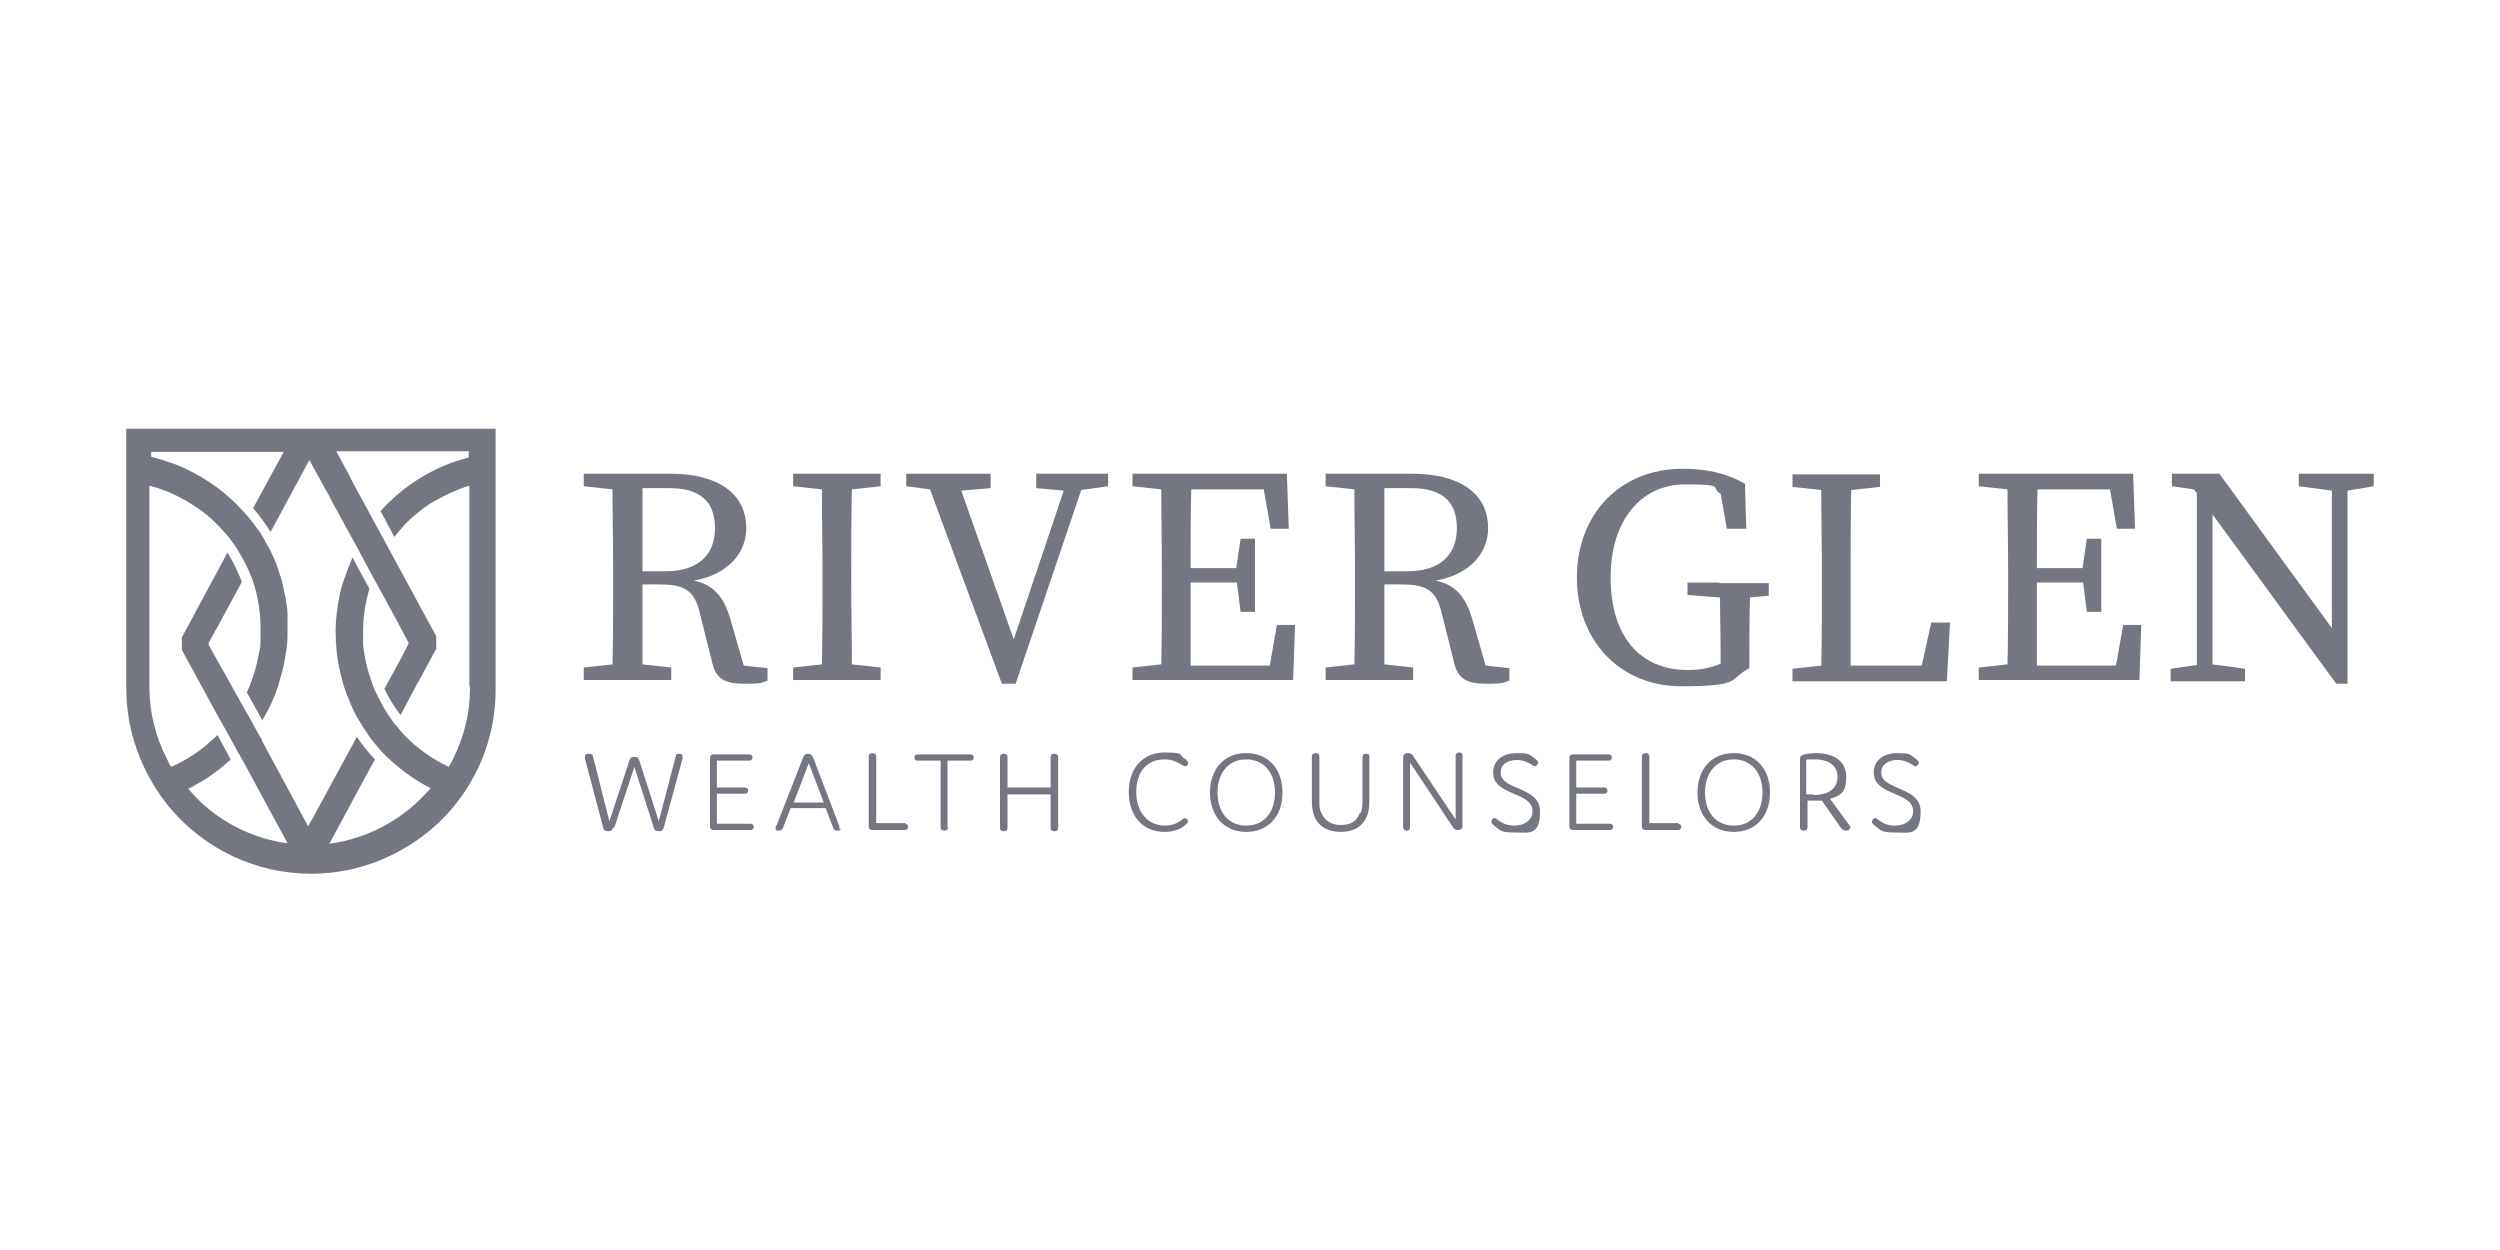 <?xml version="1.0" encoding="UTF-8"?>
<svg id="Layer_1" xmlns="http://www.w3.org/2000/svg" version="1.1" viewBox="0 0 400 200">
  <!-- Generator: Adobe Illustrator 29.0.1, SVG Export Plug-In . SVG Version: 2.1.0 Build 192)  -->
  <defs>
    <style>
      .st0 {
        fill: #747682;
      }
    </style>
  </defs>
  <g>
    <path class="st0" d="M20.2,68.4v41.7c0,6.9,2.4,13.2,6.3,18.3.3.4.6.7.9,1.1,5.4,6.3,13.5,10.3,22.4,10.3s17.1-4.1,22.5-10.4h0s0,0,0,0c4.4-5.2,7-11.8,7-19.1v-41.7H20.2ZM75.2,110.1c0,4.1-1,7.9-2.7,11.3-.2.5-.5.9-.7,1.3-2.3-1.1-4.4-2.5-6.2-4.2-.8-.7-1.5-1.5-2.1-2.3,0-.1-.2-.2-.3-.3-.9-1.2-1.7-2.4-2.4-3.8-.3-.5-.5-1.1-.8-1.6-.2-.4-.4-.9-.5-1.3-.7-1.9-1.2-4-1.4-6.1,0-.7,0-1.4,0-2.1,0-2.4.4-4.7,1-6.8h0s-2.7-5-2.7-5h0c-.6,1.4-1.1,2.8-1.6,4.2-.1.5-.3,1-.4,1.5-.4,2-.7,4-.7,6.1h0c0,2.2.2,4.3.7,6.4.2.7.3,1.4.5,2s.4,1.3.7,2c.3.6.5,1.3.8,1.9.4.9.9,1.8,1.5,2.7.1.2.2.4.3.5.3.4.5.8.8,1.2.2.3.4.6.6.8.4.5.9,1.1,1.3,1.6,0,0,0,0,0,0,2.3,2.4,5,4.5,8,6h0c-.3.4-.7.8-1.1,1.2-3.9,4.1-9.2,6.9-15.1,7.7l5.6-10.4h0l1.7-3.1c-1.1-1.1-2-2.3-2.9-3.6l-6.9,12.7-.9,1.6h0c0,0-7.4-13.7-7.4-13.7v-.2c-.1,0-.9-1.5-.9-1.5h0s-1.2-2.2-1.2-2.2l-1.2-2.1h0s-.9-1.6-.9-1.6l-1.5-2.7-1.3-2.3-.9-1.6-.7-1.3,1.5-2.7,3.9-7.2c-.6-1.6-1.4-3.2-2.3-4.7l-5.7,10.6h0l-1.4,2.6-.2.3v1.6h0v.5l6,11,.8,1.4,2.2,4h0s.8,1.4.8,1.4l7.1,13.1c-.6,0-1.3-.2-1.9-.3-5-1.1-9.5-3.6-12.9-7.2-.4-.4-.7-.8-1.1-1.2.5-.2.9-.4,1.3-.7,1-.5,1.9-1.1,2.7-1.7.9-.6,1.7-1.3,2.5-2,.1,0,.2-.2.3-.3h0s-2.1-3.9-2.1-3.9c-.3.3-.7.7-1.1,1-1.8,1.7-3.9,3-6.3,4.1-.3-.4-.5-.9-.7-1.3-1.8-3.5-2.8-7.4-2.8-11.5v-32.2c3.1.8,5.8,2.2,8.3,4,.1,0,.2.2.4.3.5.4,1,.8,1.4,1.2,1,.9,1.9,1.9,2.8,3,.2.2.3.5.5.7,1,1.4,1.8,2.9,2.5,4.4,1.3,2.9,1.9,6.1,1.9,9.5s-.1,2.6-.3,3.9c-.3,1.7-.8,3.4-1.4,4.9-.2.4-.3.8-.5,1.2h0s2.5,4.5,2.5,4.5c0,0,0,0,0-.1.7-1.2,1.4-2.5,1.9-3.8.3-.7.5-1.3.7-2,.2-.7.4-1.4.6-2.1.3-1.1.4-2.1.6-3.2s.2-2.2.2-3.3h0c0-.4,0-.9,0-1.3s0-.8,0-1.3c0-.8-.2-1.7-.3-2.5-.2-.9-.4-1.9-.6-2.8-.3-.9-.6-1.8-.9-2.7-.2-.5-.4-1-.7-1.6-.3-.7-.7-1.4-1.1-2,0,0,0,0,0-.1-.4-.7-.8-1.4-1.3-2-.4-.6-.9-1.2-1.4-1.8-.3-.4-.6-.7-.9-1-2.4-2.7-5.4-4.9-8.7-6.5-.7-.4-1.5-.7-2.3-1-.4-.1-.8-.3-1.2-.4-.8-.3-1.6-.5-2.4-.7v-.8h21.2l-.6,1.1h0s-4.3,7.9-4.3,7.9c1,1.2,2,2.5,2.8,3.8l6.2-11.5,2.3,4.2.8,1.4h0l.5,1,3,5.5h0s.9,1.6.9,1.6l2.5,4.7h0s1,1.8,1,1.8l3.1,5.7h0s1.8,3.4,1.8,3.4l-.5,1-.5,1s0,0,0,0l-.7,1.3-2.2,4c.7,1.5,1.6,2.9,2.6,4.2l2.7-5.1.2-.3.8-1.5,2-3.7v-2s-7-12.9-7-12.9l-.8-1.5h0s-2.3-4.2-2.3-4.2l-.8-1.5-2.4-4.4-.7-1.4-2-3.7h21.2v1h0c-5.2,1.3-9.8,4.1-13.4,7.8,0,0,0,0,0,0-.3.3-.5.5-.7.8h0s2.2,4.1,2.2,4.1h0c.3-.4.6-.7.9-1.1.9-1.1,1.9-2,3-2.9.3-.2.5-.4.8-.6.5-.4,1.1-.8,1.7-1.1.9-.5,1.8-1,2.7-1.4.9-.4,1.9-.8,2.9-1.1v32Z"/>
    <polygon class="st0" points="56.4 86.1 52.8 79.5 52.8 79.5 56.4 86.1"/>
  </g>
  <g>
    <path class="st0" d="M116.9,99.2c-1.1-3.9-2.9-5.7-5.9-6.3,5.6-1,8.4-4.5,8.4-8.4,0-5.5-4.5-8.7-12.1-8.7h-13.9v2l4.6.5c0,4.3.1,8.6.1,12.8v2.4c0,4.3,0,8.6-.1,12.8l-4.6.5v2h14v-2l-4.6-.5c0-4.1,0-8.3,0-12.8h2.4c4.1,0,5.9.7,6.8,4.7l2,8c.6,2.4,2,3.2,5.1,3.2s2.7-.2,3.7-.5v-2l-3.8-.4-2.1-7.3ZM102.8,91.4c0-4.8,0-9,0-13.3h4.3c5.1,0,7.3,2.3,7.3,6.4s-2.5,6.9-7.9,6.9h-3.9Z"/>
    <path class="st0" d="M131.4,75.8h-4.5v2l4.6.5c0,4.3.1,8.6.1,12.8v2.4c0,4.3,0,8.6-.1,12.8l-4.6.5v2h14v-2l-4.6-.5c0-4.3-.1-8.6-.1-12.8v-2.4c0-4.3,0-8.6.1-12.8l4.6-.5v-2h-9.5Z"/>
    <polygon class="st0" points="171.1 75.8 165.8 75.8 165.8 78.1 170.2 78.5 162.2 102.3 153.8 78.5 158.5 78.1 158.5 75.8 152.9 75.8 147.9 75.8 145 75.8 145 77.8 148.8 78.3 160.3 109.4 162.5 109.4 173 78.4 177.3 77.8 177.3 75.8 173.8 75.8 171.1 75.8"/>
    <path class="st0" d="M203.1,106.5h-12.6c0-4.3,0-8.6,0-13.3h7.4l.6,4.7h2.3v-11.7h-2.3l-.7,4.7h-7.3c0-4.3,0-8.5.1-12.6h11.6l1.1,6.3h2.9l-.3-8.8h-24.7v2l4.6.5c0,4.3.1,8.6.1,12.8v2.4c0,4.3,0,8.6-.1,12.8l-4.6.5v2h25.7l.3-8.8h-2.9l-1.1,6.3Z"/>
    <path class="st0" d="M235.6,99.2c-1.1-3.9-2.9-5.7-5.9-6.3,5.6-1,8.4-4.5,8.4-8.4,0-5.5-4.5-8.7-12.1-8.7h-13.9v2l4.6.5c0,4.3.1,8.6.1,12.8v2.4c0,4.3,0,8.6-.1,12.8l-4.6.5v2h14v-2l-4.6-.5c0-4.1,0-8.3,0-12.8h2.4c4.1,0,5.9.7,6.8,4.7l2,8c.6,2.4,2,3.2,5.1,3.2s2.7-.2,3.7-.5v-2l-3.8-.4-2.1-7.3ZM221.5,91.4c0-4.8,0-9,0-13.3h4.3c5.1,0,7.3,2.3,7.3,6.4s-2.5,6.9-7.9,6.9h-3.9Z"/>
    <path class="st0" d="M275.1,93.2h-5.1v2l5.2.4c0,3,.1,6,.1,9v1.6c-1.7.7-3.3,1-5.3,1-7.6,0-12.3-5.4-12.3-14.8s5.1-14.9,11.9-14.9,3.9.5,5.7,1.5l1,5.6h3.1l-.2-7.2c-2.8-1.6-5.9-2.4-10-2.4-10.1,0-16.9,7.4-16.9,17.4s6.8,17.4,16.7,17.4,7.5-1.1,10.9-2.9v-2.2c0-3.1,0-6.1.1-9.1l3-.3v-2h-7.9Z"/>
    <path class="st0" d="M307.4,106.5h-11.3c0-4.2,0-8.4,0-11.9v-3.4c0-4.3,0-8.6.1-12.8l4.6-.5v-2h-14v2l4.6.5c0,4.2.1,8.5.1,12.8v2.5c0,4.2,0,8.5-.1,12.8l-4.6.5v2h24.7l.5-9.4h-3l-1.5,6.8Z"/>
    <path class="st0" d="M338.5,106.5h-12.6c0-4.3,0-8.6,0-13.3h7.4l.6,4.7h2.3v-11.7h-2.3l-.7,4.7h-7.3c0-4.3,0-8.5.1-12.6h11.6l1.1,6.3h2.9l-.3-8.8h-24.7v2l4.6.5c0,4.3.1,8.6.1,12.8v2.4c0,4.3,0,8.6-.1,12.8l-4.6.5v2h25.7l.3-8.8h-2.9l-1.1,6.3Z"/>
    <polygon class="st0" points="379.8 75.8 375.6 75.8 373.1 75.8 367.8 75.8 367.8 77.8 373.1 78.5 373.1 100.5 355.1 75.8 347.5 75.8 347.5 77.8 351 78.3 351.5 78.9 351.5 106.4 347.3 107 347.3 109 351.5 109 354 109 359.2 109 359.2 107 354 106.3 354 82.3 373.8 109.4 375.6 109.4 375.6 103.9 375.6 78.5 379.8 77.8 379.8 75.8"/>
  </g>
  <g>
    <path class="st0" d="M98.1,132.4c-.1.4-.3.6-.8.6s-.7-.2-.8-.6l-2.9-11c0-.1,0-.3,0-.4,0-.2.1-.4.6-.4s.6.1.7.5l2.6,10.3,3.2-9.7c.1-.4.3-.6.8-.6s.6.2.8.6l3.1,9.7,2.7-10.3c0-.4.2-.5.6-.5s.5.2.5.4,0,.3,0,.4l-3,11c-.1.4-.3.6-.8.6s-.7-.2-.8-.6l-3.1-9.7-3.2,9.7Z"/>
    <path class="st0" d="M119.2,126c.3,0,.5.2.5.5s-.2.5-.5.5h-4.5v4.8h5.4c.3,0,.5.2.5.5s-.2.5-.5.5h-5.9c-.4,0-.6-.2-.6-.6v-10.9c0-.4.2-.6.6-.6h5.7c.3,0,.5.2.5.5s-.2.5-.5.5h-5.2v4.3h4.5Z"/>
    <path class="st0" d="M134.5,132.6c0,.2-.1.3-.5.3s-.6-.1-.7-.5l-1.2-3.1h-5.6l-1.2,3.1c-.1.3-.3.5-.7.5s-.5-.1-.5-.3,0-.3.1-.4l4.3-11c.2-.5.4-.6.8-.6s.6.2.8.6l4.2,11c0,.1,0,.3,0,.4ZM131.8,128.4l-2.4-6.3-2.4,6.3h4.8Z"/>
    <path class="st0" d="M144.8,131.8c.3,0,.5.2.5.5s-.2.5-.5.5h-5.2c-.4,0-.6-.2-.6-.6v-11.2c0-.3.2-.5.6-.5s.6.2.6.5v10.7h4.7Z"/>
    <path class="st0" d="M151.7,132.4c0,.3-.2.5-.6.5s-.6-.2-.6-.5v-10.7h-3.7c-.3,0-.5-.2-.5-.5s.2-.5.5-.5h8.5c.3,0,.5.2.5.5s-.2.5-.5.5h-3.7v10.7Z"/>
    <path class="st0" d="M169.3,121.1v11.4c0,.3-.2.5-.6.5s-.6-.2-.6-.5v-5.4h-6.9v5.4c0,.3-.2.5-.6.5s-.6-.2-.6-.5v-11.4c0-.3.2-.5.6-.5s.6.2.6.5v4.9h6.9v-4.9c0-.3.2-.5.6-.5s.6.2.6.5Z"/>
    <path class="st0" d="M186.3,132.1c.9,0,1.7-.2,2.5-.7.4-.3.6-.5.8-.5s.5.3.5.5-.4.6-.7.8c-.8.6-1.9.9-3.1.9-3.5,0-5.7-2.6-5.7-6.4s2.3-6.3,5.7-6.3,2.2.3,3.1.9c.5.3.7.5.7.8s-.3.5-.5.5-.4-.2-.8-.4c-.7-.4-1.5-.7-2.5-.7-2.7,0-4.5,1.9-4.5,5.2s1.9,5.4,4.6,5.4Z"/>
    <path class="st0" d="M199.4,120.5c3.5,0,5.8,2.5,5.8,6.3s-2.3,6.3-5.8,6.3-5.8-2.5-5.8-6.3,2.3-6.3,5.8-6.3ZM199.4,132.1c2.8,0,4.6-2.1,4.6-5.3s-1.8-5.3-4.6-5.3-4.6,2.1-4.6,5.3,1.8,5.3,4.6,5.3Z"/>
    <path class="st0" d="M217.7,130.1c.2-.5.3-1.2.3-1.9v-7.1c0-.3.2-.5.6-.5s.5.2.5.5v7c0,1-.1,1.8-.4,2.5-.7,1.7-2.2,2.5-4.2,2.5s-3.5-.8-4.2-2.5c-.3-.7-.4-1.5-.4-2.5v-7.1c0-.3.2-.5.6-.5s.6.2.6.5v7.1c0,.8,0,1.4.3,1.9.5,1.3,1.6,2,3.1,2s2.6-.5,3.1-2Z"/>
    <path class="st0" d="M225.6,132.4c0,.3-.2.5-.5.5s-.6-.2-.6-.5v-11.2c0-.4.2-.7.7-.7s.8.2,1,.6l6.7,10v-10.2c0-.3.2-.5.6-.5s.5.2.5.5v11.2c0,.4-.2.7-.7.7s-.7-.2-1-.7l-6.7-10.1v10.3Z"/>
    <path class="st0" d="M238.9,123.6c0-1.9,1.5-3.1,3.8-3.1s2,.3,2.8.8c.4.3.6.5.6.7s-.2.6-.5.6-.4-.2-.6-.3c-.7-.4-1.4-.7-2.3-.7-1.6,0-2.6.8-2.6,2,0,2.9,6.3,2.2,6.3,6.2s-1.8,3.4-4.1,3.4-2.3-.4-3.1-1c-.4-.3-.6-.5-.6-.7s.2-.6.5-.6.3.1.7.4c.7.5,1.5.8,2.5.8,1.6,0,2.9-.9,2.9-2.3,0-3.2-6.3-2.4-6.3-6.2Z"/>
    <path class="st0" d="M256.7,126c.3,0,.5.2.5.5s-.2.5-.5.5h-4.5v4.8h5.4c.3,0,.5.2.5.5s-.2.5-.5.5h-5.9c-.4,0-.6-.2-.6-.6v-10.9c0-.4.2-.6.6-.6h5.7c.3,0,.5.2.5.5s-.2.5-.5.5h-5.2v4.3h4.5Z"/>
    <path class="st0" d="M268.5,131.8c.3,0,.5.2.5.5s-.2.5-.5.5h-5.2c-.4,0-.6-.2-.6-.6v-11.2c0-.3.2-.5.6-.5s.6.2.6.5v10.7h4.7Z"/>
    <path class="st0" d="M277.4,120.5c3.5,0,5.8,2.5,5.8,6.3s-2.3,6.3-5.8,6.3-5.8-2.5-5.8-6.3,2.3-6.3,5.8-6.3ZM277.4,132.1c2.8,0,4.6-2.1,4.6-5.3s-1.8-5.3-4.6-5.3-4.6,2.1-4.6,5.3,1.8,5.3,4.6,5.3Z"/>
    <path class="st0" d="M295.9,132.6c0,.2-.1.3-.5.3s-.7-.2-.9-.5l-3-4.3c-.4,0-.9,0-1.3,0s-.7,0-1,0v4.3c0,.3-.2.5-.6.5s-.6-.2-.6-.5v-10.8c0-.5,0-.7.7-.9.4-.1,1.2-.2,1.9-.2,2.8,0,4.8,1.3,4.8,3.8s-.9,3-2.6,3.5l3,4.1c.3.4.3.5.3.6ZM290.1,127.2c2.6,0,3.9-1.1,3.9-2.9s-1.4-2.8-3.6-2.8-.9,0-1.4.1v5.5c.3,0,.7,0,1.1,0Z"/>
    <path class="st0" d="M299.8,123.6c0-1.9,1.5-3.1,3.8-3.1s2,.3,2.8.8c.4.3.6.5.6.7s-.2.6-.5.6-.4-.2-.6-.3c-.7-.4-1.4-.7-2.3-.7-1.6,0-2.6.8-2.6,2,0,2.9,6.3,2.2,6.3,6.2s-1.8,3.4-4.1,3.4-2.3-.4-3.1-1c-.4-.3-.6-.5-.6-.7s.2-.6.5-.6.3.1.7.4c.7.5,1.5.8,2.5.8,1.6,0,2.9-.9,2.9-2.3,0-3.2-6.3-2.4-6.3-6.2Z"/>
  </g>
</svg>